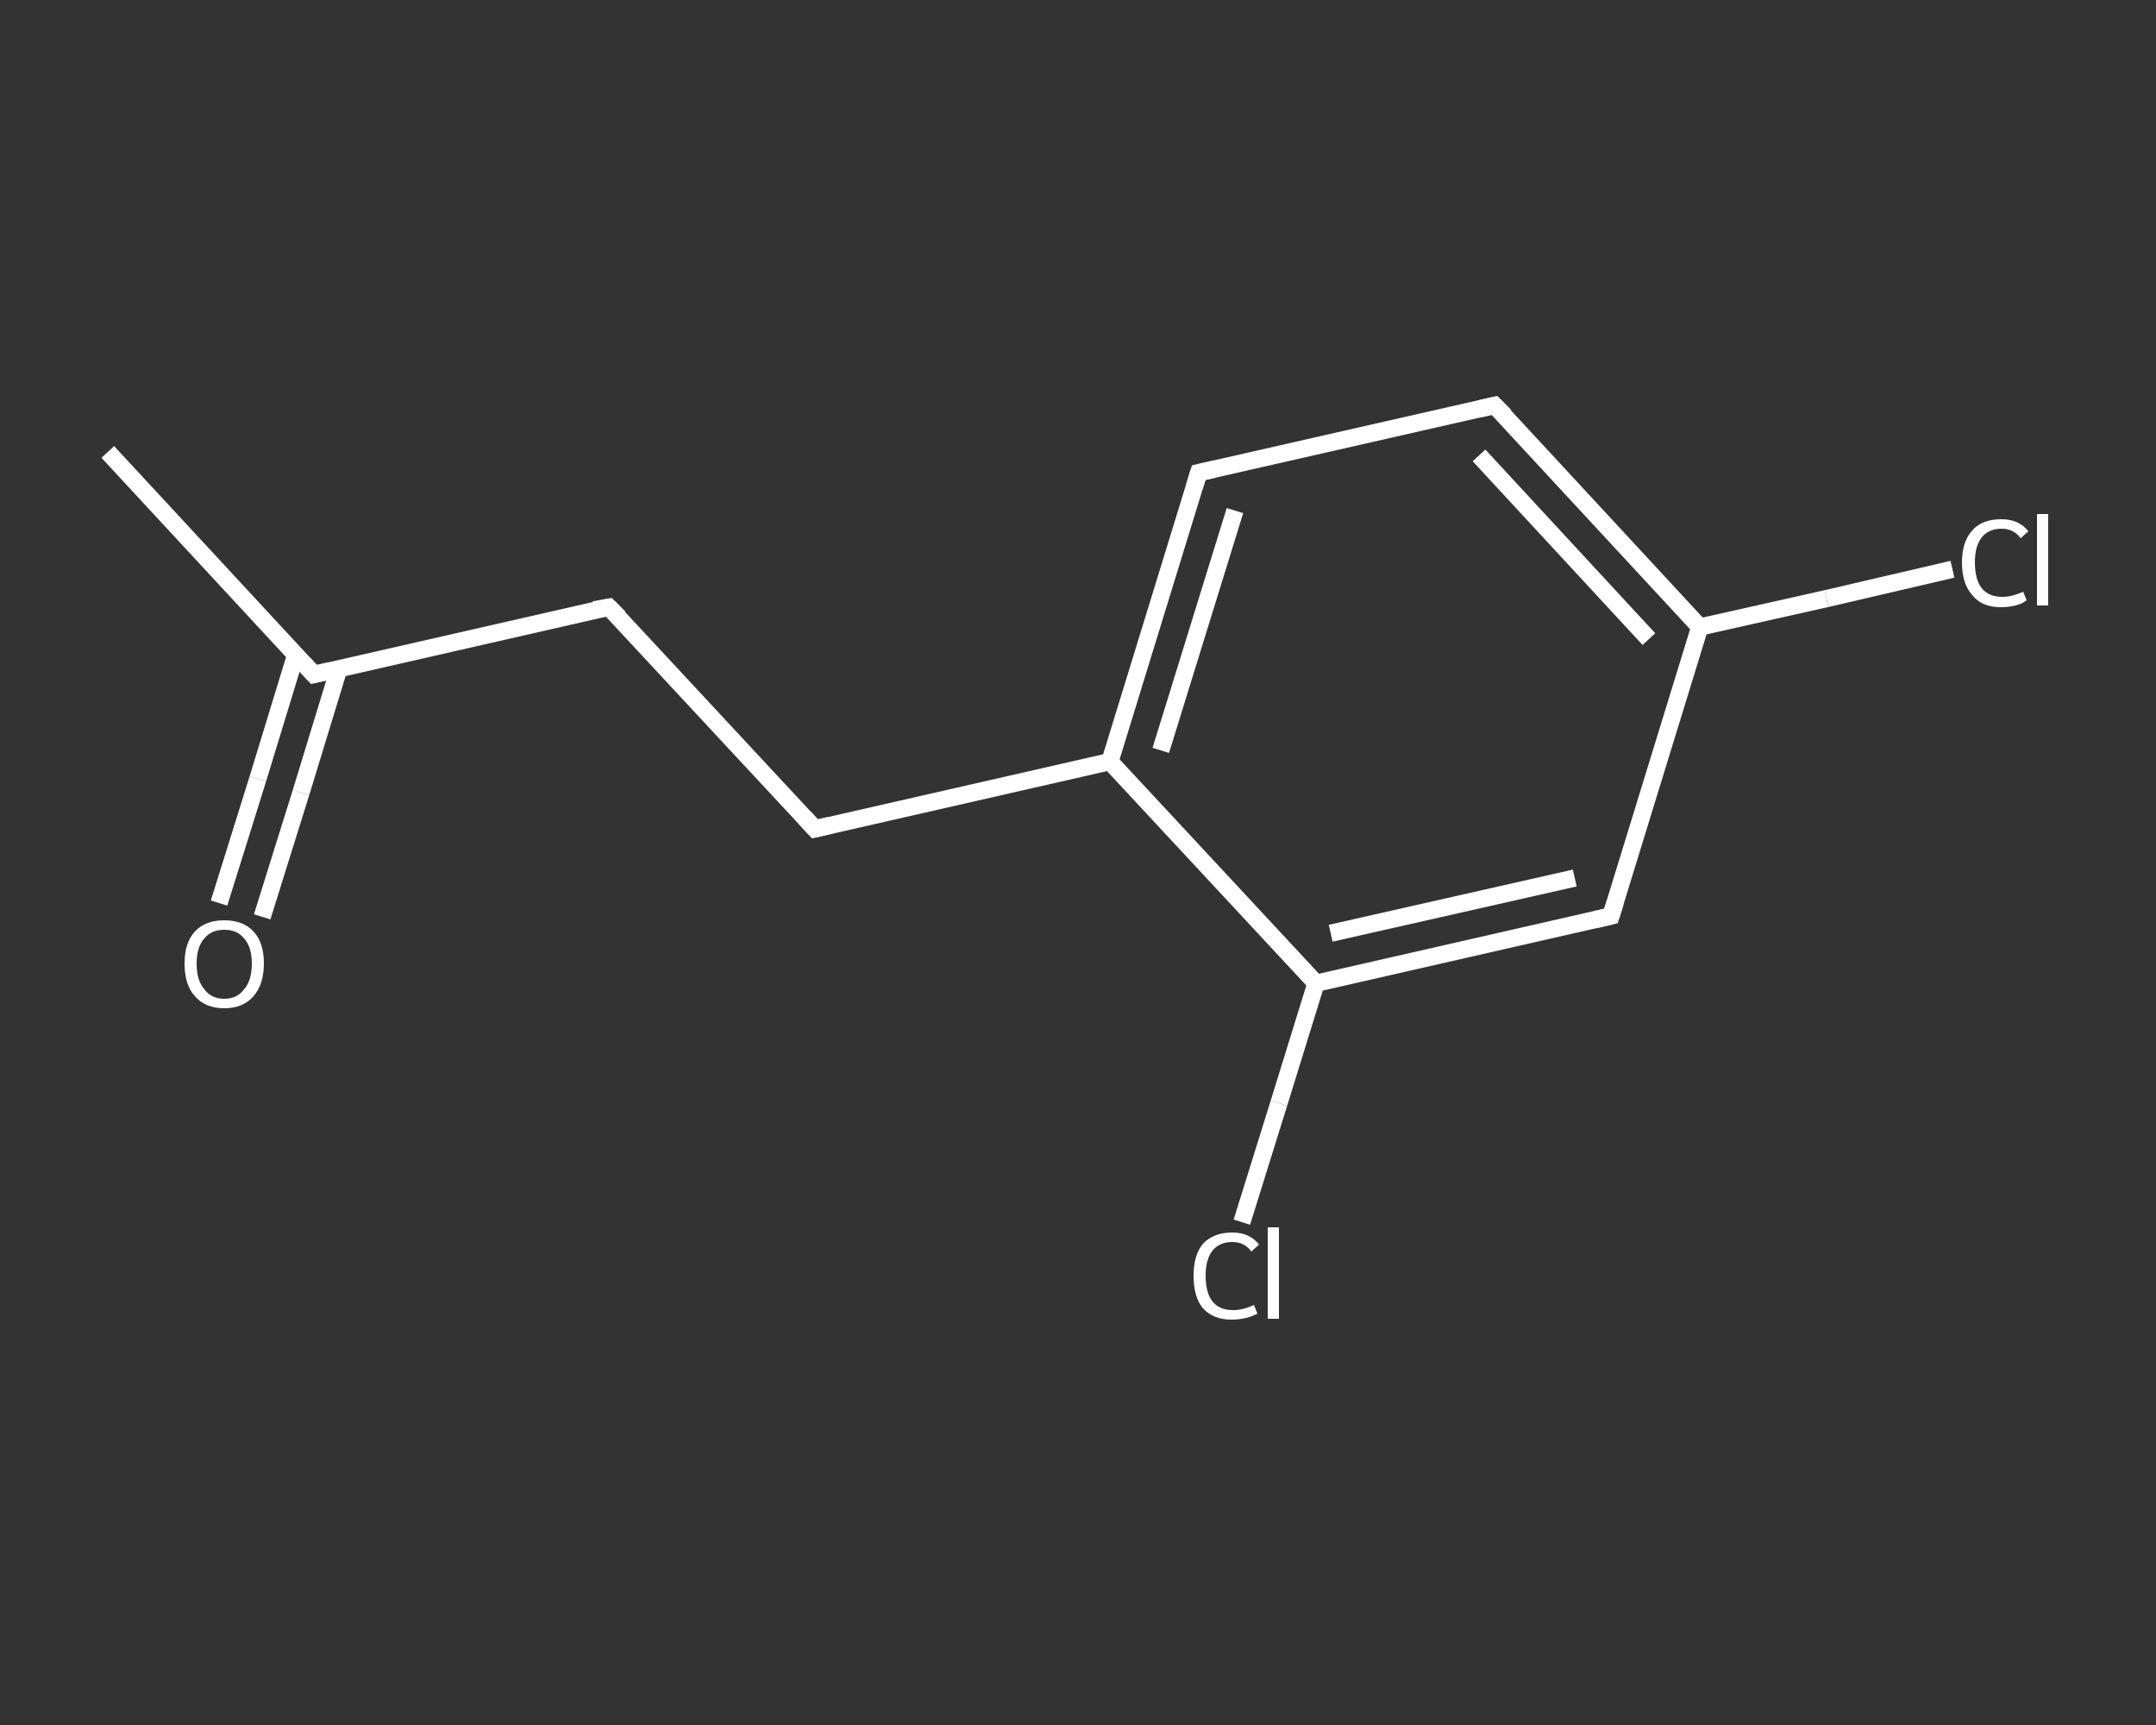 <?xml version='1.0' encoding='iso-8859-1'?>
<svg version='1.1' baseProfile='full'
              xmlns='http://www.w3.org/2000/svg'
                      xmlns:rdkit='http://www.rdkit.org/xml'
                      xmlns:xlink='http://www.w3.org/1999/xlink'
                  xml:space='preserve'
width='250px' height='200px' viewBox='0 0 250 200'>
<rect x="0" y="0" width="250" height="200" fill="#333333" stroke="none"/>
<!-- END OF HEADER -->
<rect style='opacity:1.0;fill:transparent;stroke:none' width='250.0' height='200.0' x='0.0' y='0.0'> </rect>
<path class='bond-0 atom-0 atom-1' d='M 12.5,52.4 L 36.4,78.2' style='fill:none;fill-rule:evenodd;stroke:#FFFFFF;stroke-width:2.0px;stroke-linecap:butt;stroke-linejoin:miter;stroke-opacity:1' />
<path class='bond-1 atom-1 atom-2' d='M 34.3,75.9 L 29.9,90.3' style='fill:none;fill-rule:evenodd;stroke:#FFFFFF;stroke-width:2.0px;stroke-linecap:butt;stroke-linejoin:miter;stroke-opacity:1' />
<path class='bond-1 atom-1 atom-2' d='M 29.9,90.3 L 25.4,104.7' style='fill:none;fill-rule:evenodd;stroke:#FFFFFF;stroke-width:2.0px;stroke-linecap:butt;stroke-linejoin:miter;stroke-opacity:1' />
<path class='bond-1 atom-1 atom-2' d='M 39.3,77.5 L 34.9,91.9' style='fill:none;fill-rule:evenodd;stroke:#FFFFFF;stroke-width:2.0px;stroke-linecap:butt;stroke-linejoin:miter;stroke-opacity:1' />
<path class='bond-1 atom-1 atom-2' d='M 34.9,91.9 L 30.4,106.3' style='fill:none;fill-rule:evenodd;stroke:#FFFFFF;stroke-width:2.0px;stroke-linecap:butt;stroke-linejoin:miter;stroke-opacity:1' />
<path class='bond-2 atom-1 atom-3' d='M 36.4,78.2 L 70.6,70.4' style='fill:none;fill-rule:evenodd;stroke:#FFFFFF;stroke-width:2.0px;stroke-linecap:butt;stroke-linejoin:miter;stroke-opacity:1' />
<path class='bond-3 atom-3 atom-4' d='M 70.6,70.4 L 94.5,96.1' style='fill:none;fill-rule:evenodd;stroke:#FFFFFF;stroke-width:2.0px;stroke-linecap:butt;stroke-linejoin:miter;stroke-opacity:1' />
<path class='bond-4 atom-4 atom-5' d='M 94.5,96.1 L 128.7,88.3' style='fill:none;fill-rule:evenodd;stroke:#FFFFFF;stroke-width:2.0px;stroke-linecap:butt;stroke-linejoin:miter;stroke-opacity:1' />
<path class='bond-5 atom-5 atom-6' d='M 128.7,88.3 L 139.0,54.8' style='fill:none;fill-rule:evenodd;stroke:#FFFFFF;stroke-width:2.0px;stroke-linecap:butt;stroke-linejoin:miter;stroke-opacity:1' />
<path class='bond-5 atom-5 atom-6' d='M 134.6,87.0 L 143.2,59.2' style='fill:none;fill-rule:evenodd;stroke:#FFFFFF;stroke-width:2.0px;stroke-linecap:butt;stroke-linejoin:miter;stroke-opacity:1' />
<path class='bond-6 atom-6 atom-7' d='M 139.0,54.8 L 173.3,47.0' style='fill:none;fill-rule:evenodd;stroke:#FFFFFF;stroke-width:2.0px;stroke-linecap:butt;stroke-linejoin:miter;stroke-opacity:1' />
<path class='bond-7 atom-7 atom-8' d='M 173.3,47.0 L 197.1,72.7' style='fill:none;fill-rule:evenodd;stroke:#FFFFFF;stroke-width:2.0px;stroke-linecap:butt;stroke-linejoin:miter;stroke-opacity:1' />
<path class='bond-7 atom-7 atom-8' d='M 171.5,52.8 L 191.2,74.1' style='fill:none;fill-rule:evenodd;stroke:#FFFFFF;stroke-width:2.0px;stroke-linecap:butt;stroke-linejoin:miter;stroke-opacity:1' />
<path class='bond-8 atom-8 atom-9' d='M 197.1,72.7 L 211.8,69.4' style='fill:none;fill-rule:evenodd;stroke:#FFFFFF;stroke-width:2.0px;stroke-linecap:butt;stroke-linejoin:miter;stroke-opacity:1' />
<path class='bond-8 atom-8 atom-9' d='M 211.8,69.4 L 226.4,66.0' style='fill:none;fill-rule:evenodd;stroke:#FFFFFF;stroke-width:2.0px;stroke-linecap:butt;stroke-linejoin:miter;stroke-opacity:1' />
<path class='bond-9 atom-8 atom-10' d='M 197.1,72.7 L 186.8,106.2' style='fill:none;fill-rule:evenodd;stroke:#FFFFFF;stroke-width:2.0px;stroke-linecap:butt;stroke-linejoin:miter;stroke-opacity:1' />
<path class='bond-10 atom-10 atom-11' d='M 186.8,106.2 L 152.6,114.0' style='fill:none;fill-rule:evenodd;stroke:#FFFFFF;stroke-width:2.0px;stroke-linecap:butt;stroke-linejoin:miter;stroke-opacity:1' />
<path class='bond-10 atom-10 atom-11' d='M 182.6,101.8 L 154.3,108.2' style='fill:none;fill-rule:evenodd;stroke:#FFFFFF;stroke-width:2.0px;stroke-linecap:butt;stroke-linejoin:miter;stroke-opacity:1' />
<path class='bond-11 atom-11 atom-12' d='M 152.6,114.0 L 148.3,127.9' style='fill:none;fill-rule:evenodd;stroke:#FFFFFF;stroke-width:2.0px;stroke-linecap:butt;stroke-linejoin:miter;stroke-opacity:1' />
<path class='bond-11 atom-11 atom-12' d='M 148.3,127.9 L 144.0,141.7' style='fill:none;fill-rule:evenodd;stroke:#FFFFFF;stroke-width:2.0px;stroke-linecap:butt;stroke-linejoin:miter;stroke-opacity:1' />
<path class='bond-12 atom-11 atom-5' d='M 152.6,114.0 L 128.7,88.3' style='fill:none;fill-rule:evenodd;stroke:#FFFFFF;stroke-width:2.0px;stroke-linecap:butt;stroke-linejoin:miter;stroke-opacity:1' />
<path d='M 35.2,76.9 L 36.4,78.2 L 38.1,77.8' style='fill:none;stroke:#FFFFFF;stroke-width:2.0px;stroke-linecap:butt;stroke-linejoin:miter;stroke-opacity:1;' />
<path d='M 68.9,70.7 L 70.6,70.4 L 71.8,71.6' style='fill:none;stroke:#FFFFFF;stroke-width:2.0px;stroke-linecap:butt;stroke-linejoin:miter;stroke-opacity:1;' />
<path d='M 93.3,94.8 L 94.5,96.1 L 96.2,95.7' style='fill:none;stroke:#FFFFFF;stroke-width:2.0px;stroke-linecap:butt;stroke-linejoin:miter;stroke-opacity:1;' />
<path d='M 138.5,56.4 L 139.0,54.8 L 140.8,54.4' style='fill:none;stroke:#FFFFFF;stroke-width:2.0px;stroke-linecap:butt;stroke-linejoin:miter;stroke-opacity:1;' />
<path d='M 171.6,47.4 L 173.3,47.0 L 174.5,48.2' style='fill:none;stroke:#FFFFFF;stroke-width:2.0px;stroke-linecap:butt;stroke-linejoin:miter;stroke-opacity:1;' />
<path d='M 187.3,104.6 L 186.8,106.2 L 185.1,106.6' style='fill:none;stroke:#FFFFFF;stroke-width:2.0px;stroke-linecap:butt;stroke-linejoin:miter;stroke-opacity:1;' />
<path class='atom-2' d='M 21.4 111.7
Q 21.4 109.3, 22.6 108.0
Q 23.8 106.7, 26.0 106.7
Q 28.2 106.7, 29.4 108.0
Q 30.6 109.3, 30.6 111.7
Q 30.6 114.1, 29.4 115.5
Q 28.2 116.9, 26.0 116.9
Q 23.8 116.9, 22.6 115.5
Q 21.4 114.2, 21.4 111.7
M 26.0 115.8
Q 27.5 115.8, 28.3 114.7
Q 29.2 113.7, 29.2 111.7
Q 29.2 109.8, 28.3 108.8
Q 27.5 107.8, 26.0 107.8
Q 24.5 107.8, 23.7 108.8
Q 22.8 109.8, 22.8 111.7
Q 22.8 113.7, 23.7 114.7
Q 24.5 115.8, 26.0 115.8
' fill='#FFFFFF'/>
<path class='atom-9' d='M 227.5 65.2
Q 227.5 62.8, 228.7 61.5
Q 229.8 60.2, 232.1 60.2
Q 234.1 60.2, 235.2 61.6
L 234.3 62.4
Q 233.5 61.3, 232.1 61.3
Q 230.6 61.3, 229.8 62.3
Q 229.0 63.3, 229.0 65.2
Q 229.0 67.2, 229.8 68.2
Q 230.6 69.2, 232.2 69.2
Q 233.3 69.2, 234.6 68.6
L 235.0 69.6
Q 234.5 70.0, 233.7 70.2
Q 232.9 70.4, 232.0 70.4
Q 229.8 70.4, 228.7 69.0
Q 227.5 67.7, 227.5 65.2
' fill='#FFFFFF'/>
<path class='atom-9' d='M 236.2 59.6
L 237.5 59.6
L 237.5 70.2
L 236.2 70.2
L 236.2 59.6
' fill='#FFFFFF'/>
<path class='atom-12' d='M 138.4 147.9
Q 138.4 145.5, 139.5 144.2
Q 140.7 142.9, 142.9 142.9
Q 144.9 142.9, 146.0 144.3
L 145.1 145.1
Q 144.3 144.0, 142.9 144.0
Q 141.4 144.0, 140.6 145.0
Q 139.8 146.0, 139.8 147.9
Q 139.8 149.9, 140.6 150.9
Q 141.4 151.9, 143.0 151.9
Q 144.1 151.9, 145.4 151.3
L 145.8 152.3
Q 145.3 152.6, 144.5 152.8
Q 143.7 153.0, 142.8 153.0
Q 140.7 153.0, 139.5 151.7
Q 138.4 150.4, 138.4 147.9
' fill='#FFFFFF'/>
<path class='atom-12' d='M 147.0 142.3
L 148.3 142.3
L 148.3 152.9
L 147.0 152.9
L 147.0 142.3
' fill='#FFFFFF'/>
</svg>
